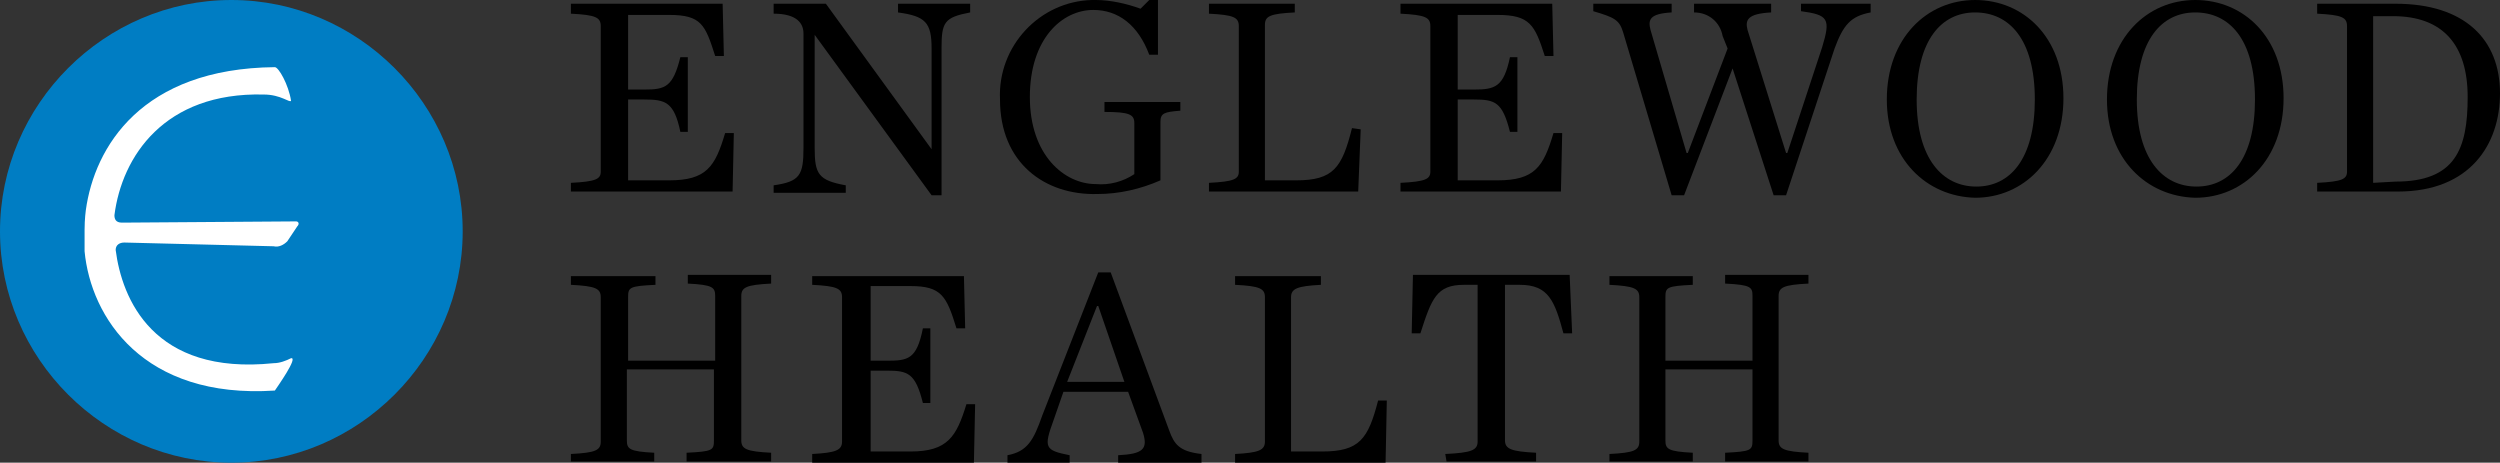 <?xml version="1.0" encoding="utf-8"?>
<!-- Generator: Adobe Illustrator 27.0.1, SVG Export Plug-In . SVG Version: 6.00 Build 0)  -->
<svg version="1.1" id="Layer_1" xmlns="http://www.w3.org/2000/svg" xmlns:xlink="http://www.w3.org/1999/xlink" x="0px" y="0px"
	 viewBox="0 0 201 37.2" style="enable-background:new 0 0 201 37.2;" xml:space="preserve">
<rect x="0" y="0" width="201" height="37.2" fill="#333333" stroke="none"/>
<style type="text/css">
	.st0{fill:#007DC3;}
	.st1{fill:#FFFFFF;}
</style>
<g id="Layer_2_00000017508231560047368020000012347781607959071160_">
	<g id="Layer_1-2">
		<path class="st0" d="M18.6,0C8.4,0,0,8.4,0,18.6s8.4,18.6,18.6,18.6s18.6-8.4,18.6-18.6S28.8,0,18.6,0z"/>
		<path class="st1" d="M6.8,20.2c0.5,5.3,4.7,11.9,15.3,11.2c0.2-0.3,1.9-2.7,1.3-2.6C23,29,22.5,29.2,22,29.2
			c-9.7,1-12.2-5.2-12.7-9.1c0-0.4,0.3-0.6,0.7-0.6l12,0.3c0.4,0.1,0.8-0.1,1.1-0.4l0.8-1.2c0.2-0.2,0.1-0.4-0.1-0.4l-14,0.1
			c-0.5,0-0.6-0.3-0.6-0.6c0.6-4.7,4-9.9,12-9.7c1.4,0,2.1,0.7,2.2,0.5c-0.2-1.3-1-2.7-1.3-2.7C11.4,5.5,7.6,11.8,6.9,16.9l0,0
			c0,0-0.1,0.7-0.1,1.6C6.8,19.3,6.8,20.2,6.8,20.2z"/>
		<path d="M45.9,14.7c2-0.1,2.4-0.3,2.4-0.9V2.1c0-0.7-0.4-0.9-2.4-1V0.3h12.2l0.1,4.2h-0.7c-0.8-2.5-1.1-3.3-3.7-3.3h-3.3v6h1.3
			c1.7,0,2.3-0.2,2.9-2.6h0.6v6h-0.6c-0.5-2.4-1.2-2.6-2.9-2.6h-1.3v6.5h3.3c3,0,3.7-1.1,4.5-3.8H59l-0.1,4.7h-13V14.7z"/>
		<path d="M65.5,2.8L65.5,2.8v9.1c0,2.1,0.3,2.6,2.5,3v0.6h-5.8v-0.6c2.1-0.3,2.4-0.8,2.4-3V2.7c0-0.8-0.5-1.6-2.4-1.6V0.3h4.2
			L74.9,12l0,0V3.9c0-2.1-0.5-2.6-2.7-2.9V0.3H78V1c-2.1,0.4-2.3,0.8-2.3,2.9v11.8h-0.8L65.5,2.8z"/>
		<path d="M80.4,8c-0.2-4.3,3.2-7.9,7.4-8c0.1,0,0.2,0,0.3,0c1.2,0,2.5,0.3,3.6,0.7L92.4,0h0.7v4.4h-0.7c-0.9-2.4-2.5-3.6-4.5-3.6
			c-2.5,0-5.1,2.3-5.1,7s2.8,7,5.3,7c1.1,0.1,2.2-0.2,3.1-0.8V9.9c0-0.7-0.4-0.9-2.4-0.9V8.2h6.1v0.7c-1.3,0.1-1.6,0.2-1.6,0.9v4.7
			c-1.6,0.7-3.3,1.1-5.1,1.1C84,15.7,80.4,13.1,80.4,8z"/>
		<path d="M97.2,14.7c2-0.1,2.4-0.3,2.4-0.9V2.1c0-0.7-0.4-0.9-2.4-1V0.3h6.9V1c-2,0.1-2.4,0.3-2.4,1v12.5h2.5c3,0,3.7-1,4.5-4.2
			l0.7,0.1l-0.2,5H97.2V14.7z"/>
		<path d="M112.6,14.7c2-0.1,2.4-0.3,2.4-0.9V2.1c0-0.7-0.4-0.9-2.4-1V0.3h12.2l0.1,4.2h-0.7c-0.8-2.5-1.2-3.3-3.8-3.3h-3.2v6h1.3
			c1.7,0,2.4-0.2,2.9-2.6h0.6v6h-0.6c-0.6-2.4-1.2-2.6-2.9-2.6h-1.3v6.5h3.2c3,0,3.7-1.1,4.5-3.8h0.7l-0.1,4.7h-12.9V14.7z"/>
		<path d="M138.5,2.9c-0.2-1.1-1.1-1.9-2.3-1.9V0.3h6.2V1c-1.9,0.1-2.1,0.6-1.9,1.4l3.1,9.9h0.1l2.8-8.5c0.7-2.3,0.5-2.6-1.7-2.9
			V0.3h5.6V1c-1.6,0.3-2.2,1-2.9,2.9l-3.9,11.8h-1l-3.3-10.2l-3.9,10.2h-1l-3.9-13.1c-0.3-1-0.7-1.2-2.4-1.7V0.3h6.3V1
			c-1.8,0.1-1.9,0.6-1.7,1.4l2.9,9.9h0.1l3.2-8.4L138.5,2.9z"/>
		<path d="M151.7,8c0-4.9,3.2-8,7.1-8c3.9,0,7.1,3,7.1,7.9s-3.2,8-7.1,8C154.9,15.8,151.7,12.8,151.7,8z M163.6,8c0-4.9-2.1-7-4.8-7
			s-4.7,2.2-4.7,7s2.1,7,4.8,7C161.6,15,163.6,12.8,163.6,8L163.6,8z"/>
		<path d="M169.4,8c0-4.9,3.2-8,7.1-8c3.9,0,7.1,3,7.1,7.9s-3.2,8-7.1,8C172.6,15.8,169.4,12.8,169.4,8z M181.3,8c0-4.9-2.1-7-4.8-7
			c-2.7,0-4.7,2.2-4.7,7s2.1,7,4.8,7C179.3,15,181.3,12.8,181.3,8L181.3,8z"/>
		<path d="M186.3,14.7c2-0.1,2.4-0.3,2.4-0.9V2.1c0-0.7-0.4-0.9-2.4-1V0.3h6.3c5.6,0,8.4,2.9,8.4,7.2c0,4.1-2.4,7.9-8.2,7.9h-6.5
			L186.3,14.7L186.3,14.7z M192.6,14.6c4.8,0,5.8-2.6,5.8-6.8s-2-6.5-6-6.5h-1.6v13.4L192.6,14.6z"/>
		<path d="M45.9,36.5c2-0.1,2.4-0.3,2.4-1V23.9c0-0.7-0.4-0.9-2.4-1v-0.7h6.8v0.7c-2.1,0.1-2.2,0.2-2.2,1V29h7v-5.2
			c0-0.7-0.2-0.9-2.2-1v-0.7h6.7v0.7c-2,0.1-2.4,0.3-2.4,1v11.6c0,0.7,0.4,0.9,2.4,1v0.7h-6.8v-0.7c2.1-0.1,2.2-0.2,2.2-1v-5.7h-7
			v5.7c0,0.7,0.2,0.9,2.2,1v0.7h-6.7V36.5z"/>
		<path d="M65.3,36.5c1.9-0.1,2.4-0.3,2.4-1V23.9c0-0.7-0.4-0.9-2.4-1v-0.7h12.2l0.1,4.2h-0.7c-0.8-2.6-1.2-3.4-3.7-3.4H70v6h1.3
			c1.7,0,2.4-0.1,2.9-2.6h0.6v6h-0.6c-0.6-2.4-1.2-2.6-2.9-2.6H70v6.5h3.2c3,0,3.7-1.2,4.5-3.8h0.7l-0.1,4.8h-13V36.5z"/>
		<path d="M90.7,31.5h-5.2l-0.8,2.3C83.9,36,84,36.2,86,36.6v0.6h-5v-0.6c1.6-0.3,2.1-1.2,2.8-3.2l4.5-11.5h1L94,34.6
			c0.4,1.1,0.8,1.7,2.6,1.9v0.7h-6.7v-0.6c2-0.1,2.4-0.5,2-1.8L90.7,31.5z M90.4,30.7l-2.1-6.1h-0.1l-2.4,6.1H90.4z"/>
		<path d="M99.3,36.5c1.9-0.1,2.4-0.3,2.4-1V23.9c0-0.7-0.4-0.9-2.4-1v-0.7h6.9v0.7c-1.9,0.1-2.4,0.3-2.4,1v12.4h2.5
			c3,0,3.7-1,4.5-4.1h0.7l-0.1,5H99.3V36.5z"/>
		<path d="M116.2,36.5c2.1-0.1,2.6-0.3,2.6-1V22.9h-1.1c-2.2,0-2.6,1.1-3.5,3.9h-0.7l0.1-4.7h12.6l0.2,4.7h-0.7
			c-0.7-2.6-1.2-3.9-3.5-3.9h-1.2v12.5c0,0.7,0.5,0.9,2.5,1v0.7h-7.2L116.2,36.5z"/>
		<path d="M129.4,36.5c2-0.1,2.4-0.3,2.4-1V23.9c0-0.7-0.4-0.9-2.4-1v-0.7h6.7v0.7c-2.1,0.1-2.2,0.2-2.2,1V29h7v-5.2
			c0-0.7-0.1-0.9-2.2-1v-0.7h6.7v0.7c-2,0.1-2.4,0.3-2.4,1v11.6c0,0.7,0.4,0.9,2.4,1v0.7h-6.7v-0.7c2.1-0.1,2.2-0.2,2.2-1v-5.7h-7
			v5.7c0,0.7,0.2,0.9,2.2,1v0.7h-6.7V36.5z"/>
	</g>
</g>
</svg>
